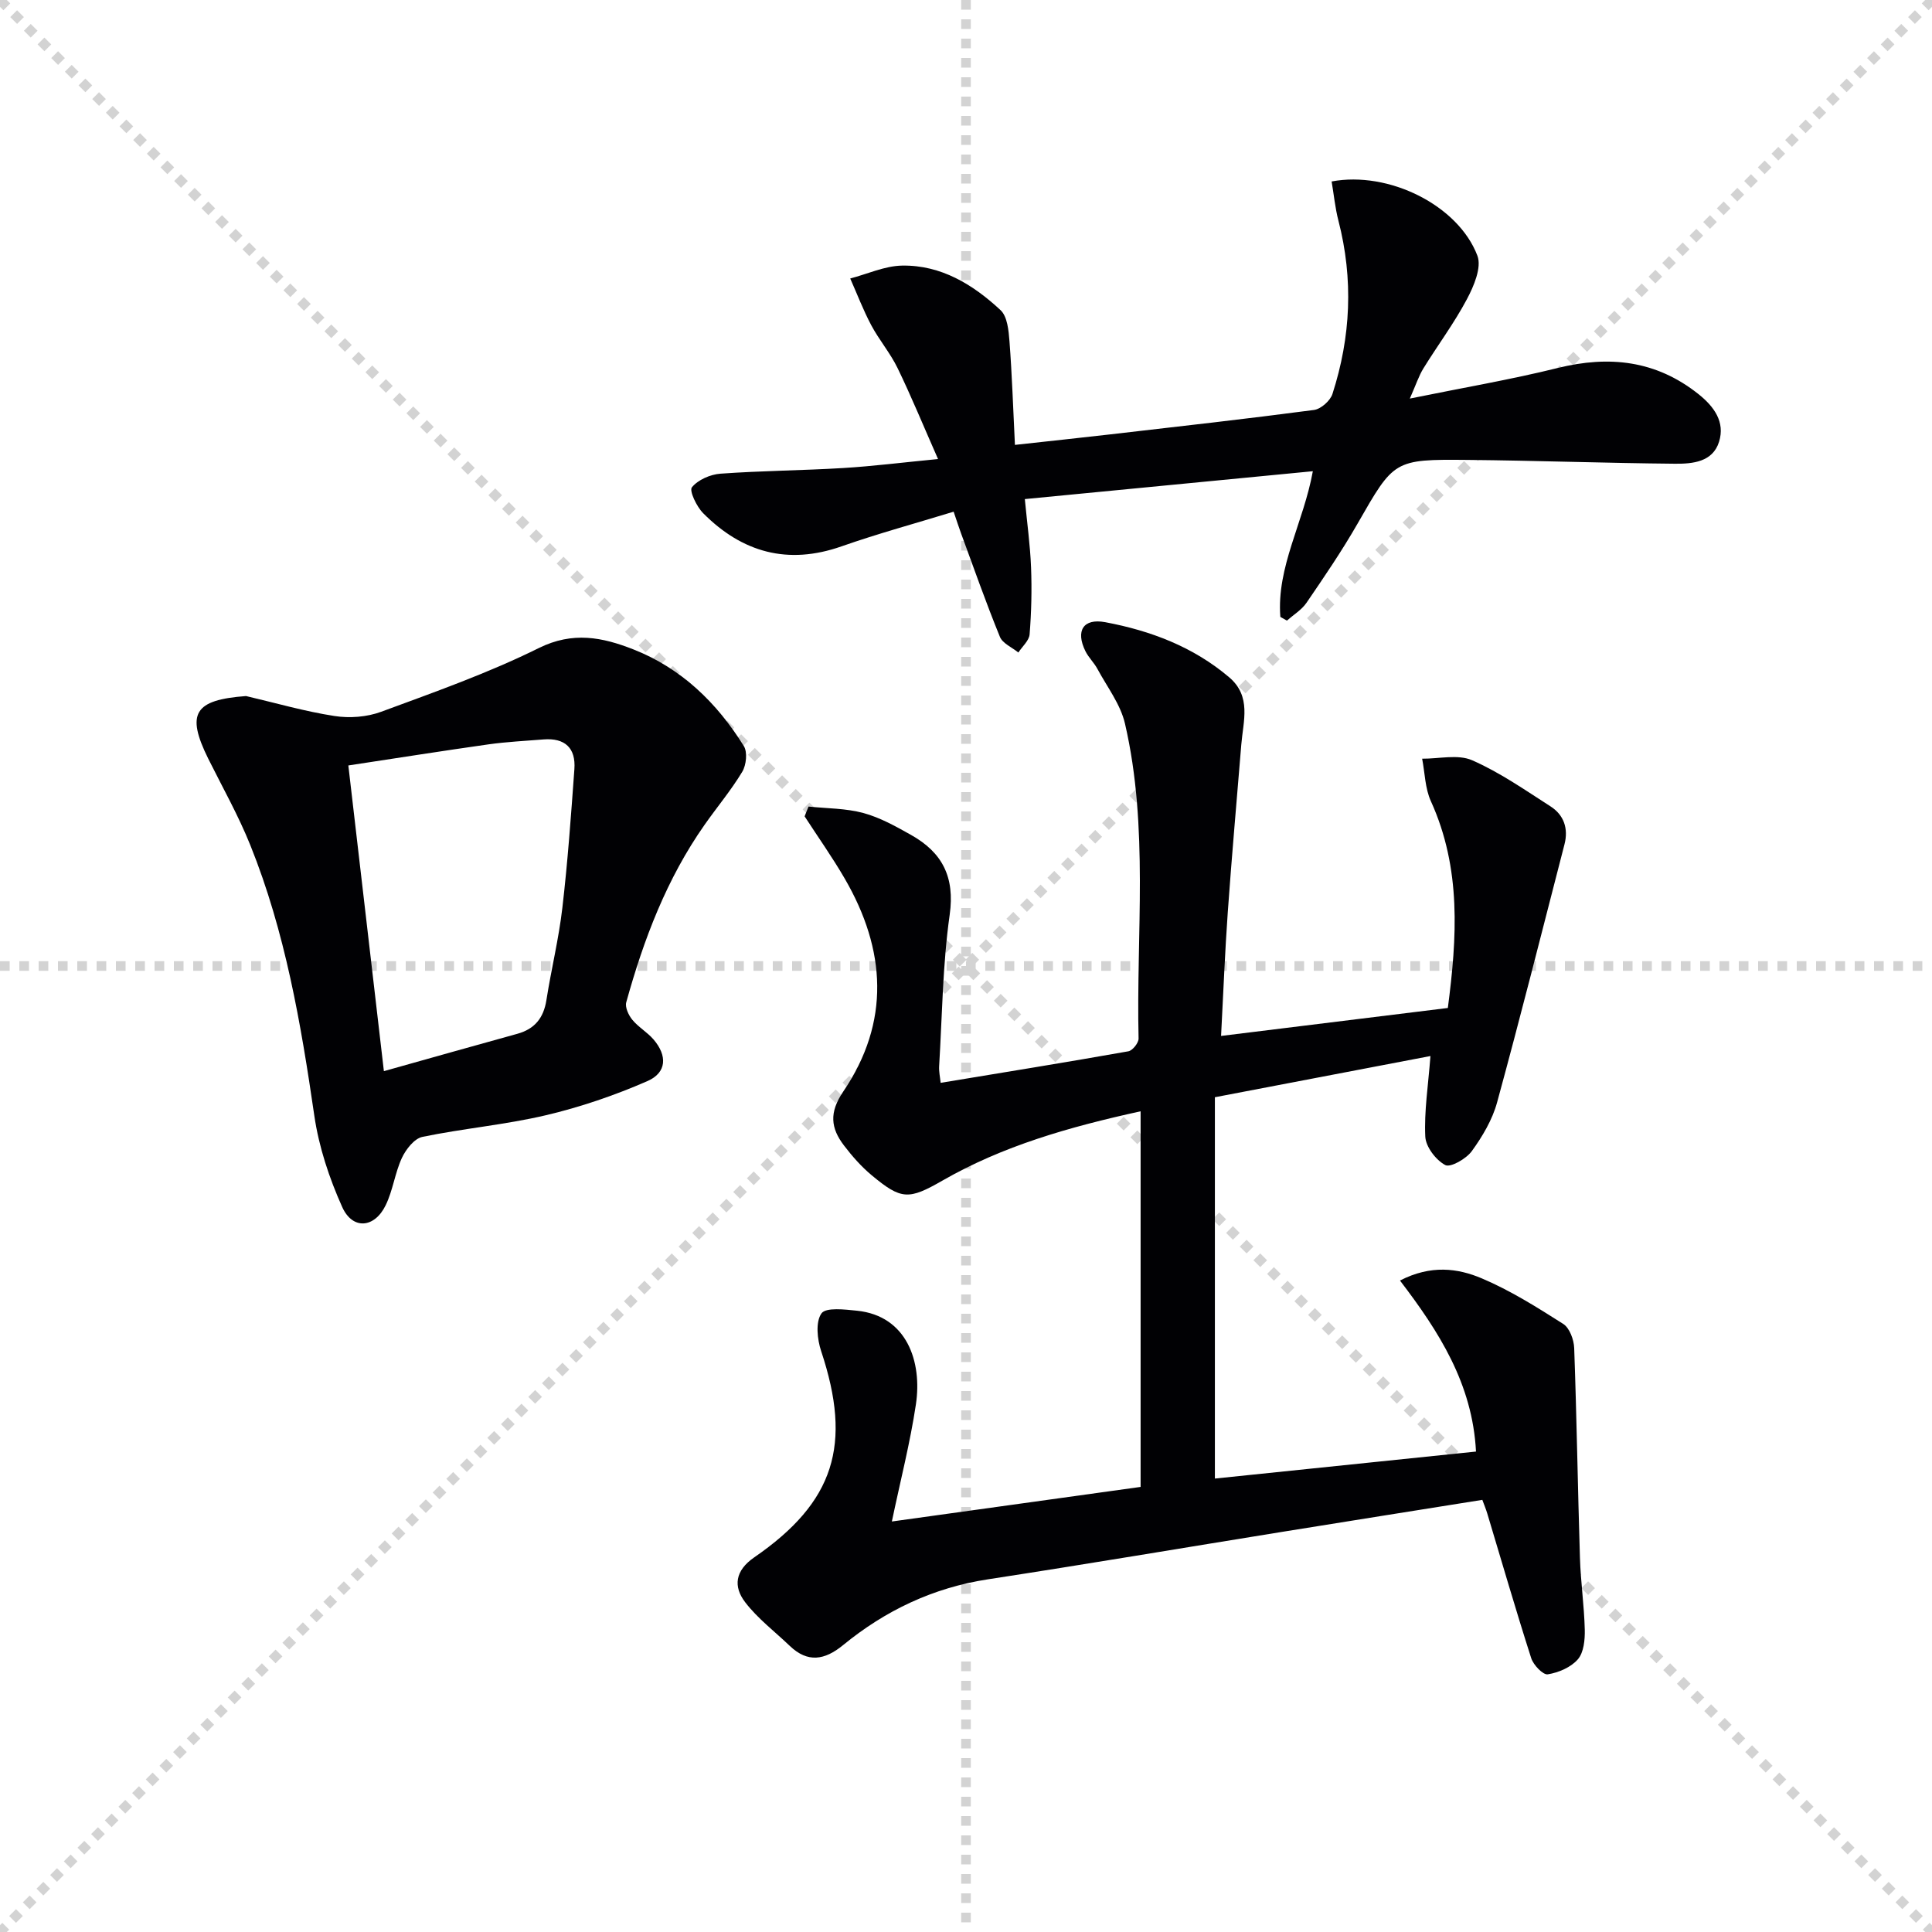 <svg enable-background="new 0 0 400 400" viewBox="0 0 400 400" xmlns="http://www.w3.org/2000/svg"><g stroke="lightgray" stroke-dasharray="1,1" stroke-width="1" transform="scale(2, 2)"><line x1="0" y1="0" x2="200" y2="200"></line><line x1="200" y1="0" x2="0" y2="200"></line><line x1="100" y1="0" x2="100" y2="200"></line><line x1="0" y1="100" x2="200" y2="100"></line></g><g fill="#010104"><path d="m167.4 166.99c3.8.4 7.73.35 11.37 1.34 3.45.94 6.72 2.77 9.88 4.55 6.42 3.61 9.08 8.68 7.97 16.52-1.46 10.34-1.55 20.88-2.18 31.33-.07 1.12.19 2.26.31 3.46 13.12-2.17 26.01-4.25 38.87-6.53.86-.15 2.13-1.75 2.11-2.64-.51-21.75 2.16-43.67-2.81-65.18-.92-4.01-3.69-7.6-5.7-11.33-.7-1.31-1.85-2.38-2.5-3.7-2.06-4.19-.47-6.85 4.12-5.99 9.38 1.76 18.21 5.09 25.64 11.4 4.66 3.95 2.92 9.05 2.52 13.9-.94 11.57-1.98 23.13-2.8 34.71-.59 8.27-.91 16.57-1.39 25.65 15.75-1.94 30.98-3.82 46.95-5.79 1.89-14.51 2.84-28.84-3.51-42.81-1.21-2.66-1.24-5.85-1.81-8.8 3.48.03 7.41-.96 10.34.32 5.72 2.5 10.95 6.16 16.25 9.56 2.77 1.78 3.72 4.6 2.88 7.85-4.6 17.82-9.1 35.67-13.95 53.42-.98 3.6-3.03 7.05-5.24 10.1-1.15 1.59-4.43 3.46-5.5 2.88-1.94-1.04-4.03-3.77-4.13-5.89-.25-5.24.6-10.53 1.07-16.68-14.61 2.79-29.47 5.63-44.63 8.53v78.95c18.14-1.88 36.03-3.73 54.06-5.59-.73-14.06-7.7-24.88-15.74-35.41 6.41-3.29 11.95-2.56 16.93-.45 5.91 2.5 11.44 5.98 16.88 9.44 1.31.84 2.2 3.27 2.26 5 .52 14.47.74 28.94 1.19 43.41.15 4.97.88 9.92 1 14.88.05 2.08-.2 4.72-1.43 6.14-1.43 1.66-4 2.76-6.23 3.11-.98.16-2.98-1.93-3.43-3.35-3.19-9.94-6.09-19.97-9.1-29.96-.28-.92-.65-1.81-1.02-2.81-13.94 2.23-27.68 4.4-41.41 6.62-20.31 3.28-40.6 6.71-60.94 9.83-11.35 1.74-21.25 6.45-30.02 13.64-3.79 3.1-7.3 3.7-11.02.14-3.11-2.98-6.63-5.64-9.22-9.02-2.51-3.27-2.11-6.56 1.86-9.3 16.65-11.47 20.31-23.33 13.86-42.71-.81-2.43-1.19-6.02.06-7.8.91-1.3 4.85-.82 7.38-.56 10.31 1.07 13.5 10.55 12.18 19.38-1.19 7.96-3.21 15.79-4.98 24.26 17.61-2.45 34.67-4.82 51.5-7.16 0-25.88 0-51.57 0-77.77-14.9 3.27-28.54 7.18-41.03 14.35-6.97 4-8.5 4.02-14.64-1.1-2.15-1.79-4.05-3.95-5.75-6.18-2.73-3.58-3.1-6.8-.16-11.13 9.81-14.44 8.88-29.4.31-44.14-2.56-4.41-5.52-8.58-8.29-12.86.25-.68.53-1.35.81-2.03z"/><path d="m50.94 144.11c6.09 1.42 12.14 3.18 18.3 4.13 3.13.49 6.73.22 9.69-.88 11.01-4.06 22.15-8 32.63-13.19 7.05-3.49 13.18-2.23 19.55.27 9.96 3.91 17.33 11.07 22.89 20.02.79 1.27.51 3.93-.32 5.32-2.31 3.84-5.22 7.3-7.8 10.98-7.85 11.17-12.61 23.72-16.22 36.75-.29 1.04.48 2.68 1.26 3.63 1.25 1.52 3.08 2.56 4.37 4.05 2.9 3.36 2.78 6.88-1.25 8.64-6.78 2.96-13.89 5.39-21.08 7.08-8.39 1.97-17.06 2.72-25.51 4.47-1.67.35-3.41 2.57-4.24 4.35-1.45 3.12-1.86 6.74-3.37 9.82-2.32 4.75-6.85 5.11-8.99.35-2.68-5.97-4.83-12.43-5.77-18.89-2.78-19.1-6.02-38.05-13.26-56.04-2.47-6.14-5.75-11.96-8.71-17.9-4.63-9.36-2.89-12.17 7.83-12.96zm28.54 77.66c9.53-2.67 18.57-5.24 27.62-7.73 3.62-1 5.45-3.29 6.03-6.99 1-6.38 2.56-12.68 3.3-19.09 1.11-9.54 1.8-19.14 2.49-28.72.32-4.36-1.95-6.5-6.38-6.15-3.8.31-7.62.49-11.39 1.02-9.61 1.36-19.19 2.88-29.03 4.37 2.47 21.3 4.86 41.84 7.36 63.29z"/><path d="m265.08 127.72c-.8-10.37 4.8-19.5 6.73-30.16-19.9 1.93-39.58 3.83-59.63 5.77.47 4.98 1.11 9.56 1.29 14.15.18 4.61.07 9.25-.3 13.85-.1 1.31-1.52 2.51-2.33 3.77-1.31-1.07-3.26-1.88-3.82-3.25-2.88-7.06-5.41-14.26-8.04-21.41-.45-1.23-.85-2.48-1.54-4.5-7.83 2.4-15.61 4.51-23.19 7.17-11.15 3.92-20.59 1.27-28.67-6.86-1.35-1.36-2.91-4.63-2.33-5.36 1.26-1.55 3.81-2.67 5.92-2.82 8.45-.61 16.95-.66 25.41-1.17 6.1-.37 12.18-1.14 19.63-1.86-3.04-6.89-5.52-12.94-8.37-18.82-1.51-3.12-3.84-5.84-5.47-8.91-1.65-3.11-2.91-6.43-4.34-9.65 3.58-.94 7.15-2.61 10.75-2.67 8.06-.14 14.69 3.93 20.37 9.22 1.41 1.31 1.68 4.21 1.85 6.43.53 6.91.75 13.85 1.13 21.47 7.12-.78 13.49-1.46 19.86-2.19 14.02-1.62 28.05-3.19 42.05-5.04 1.44-.19 3.38-1.91 3.83-3.32 3.81-11.8 4.36-23.77 1.24-35.86-.69-2.66-.95-5.43-1.41-8.13 11.81-2.22 26.21 4.92 30.18 15.37.92 2.42-.74 6.32-2.18 9.02-2.64 4.97-6.05 9.53-9.01 14.33-.93 1.51-1.49 3.26-2.8 6.23 10.97-2.24 20.88-3.92 30.61-6.33 10.67-2.64 20.37-1.58 29.14 5.4 3.23 2.57 5.56 5.76 4.27 9.88-1.31 4.2-5.49 4.57-9.11 4.54-14.31-.13-28.62-.65-42.92-.79-15.36-.15-15.26.03-22.85 13.26-3.22 5.61-6.88 10.98-10.54 16.33-1 1.46-2.68 2.47-4.05 3.68-.45-.27-.9-.52-1.36-.77z"/></g></svg>